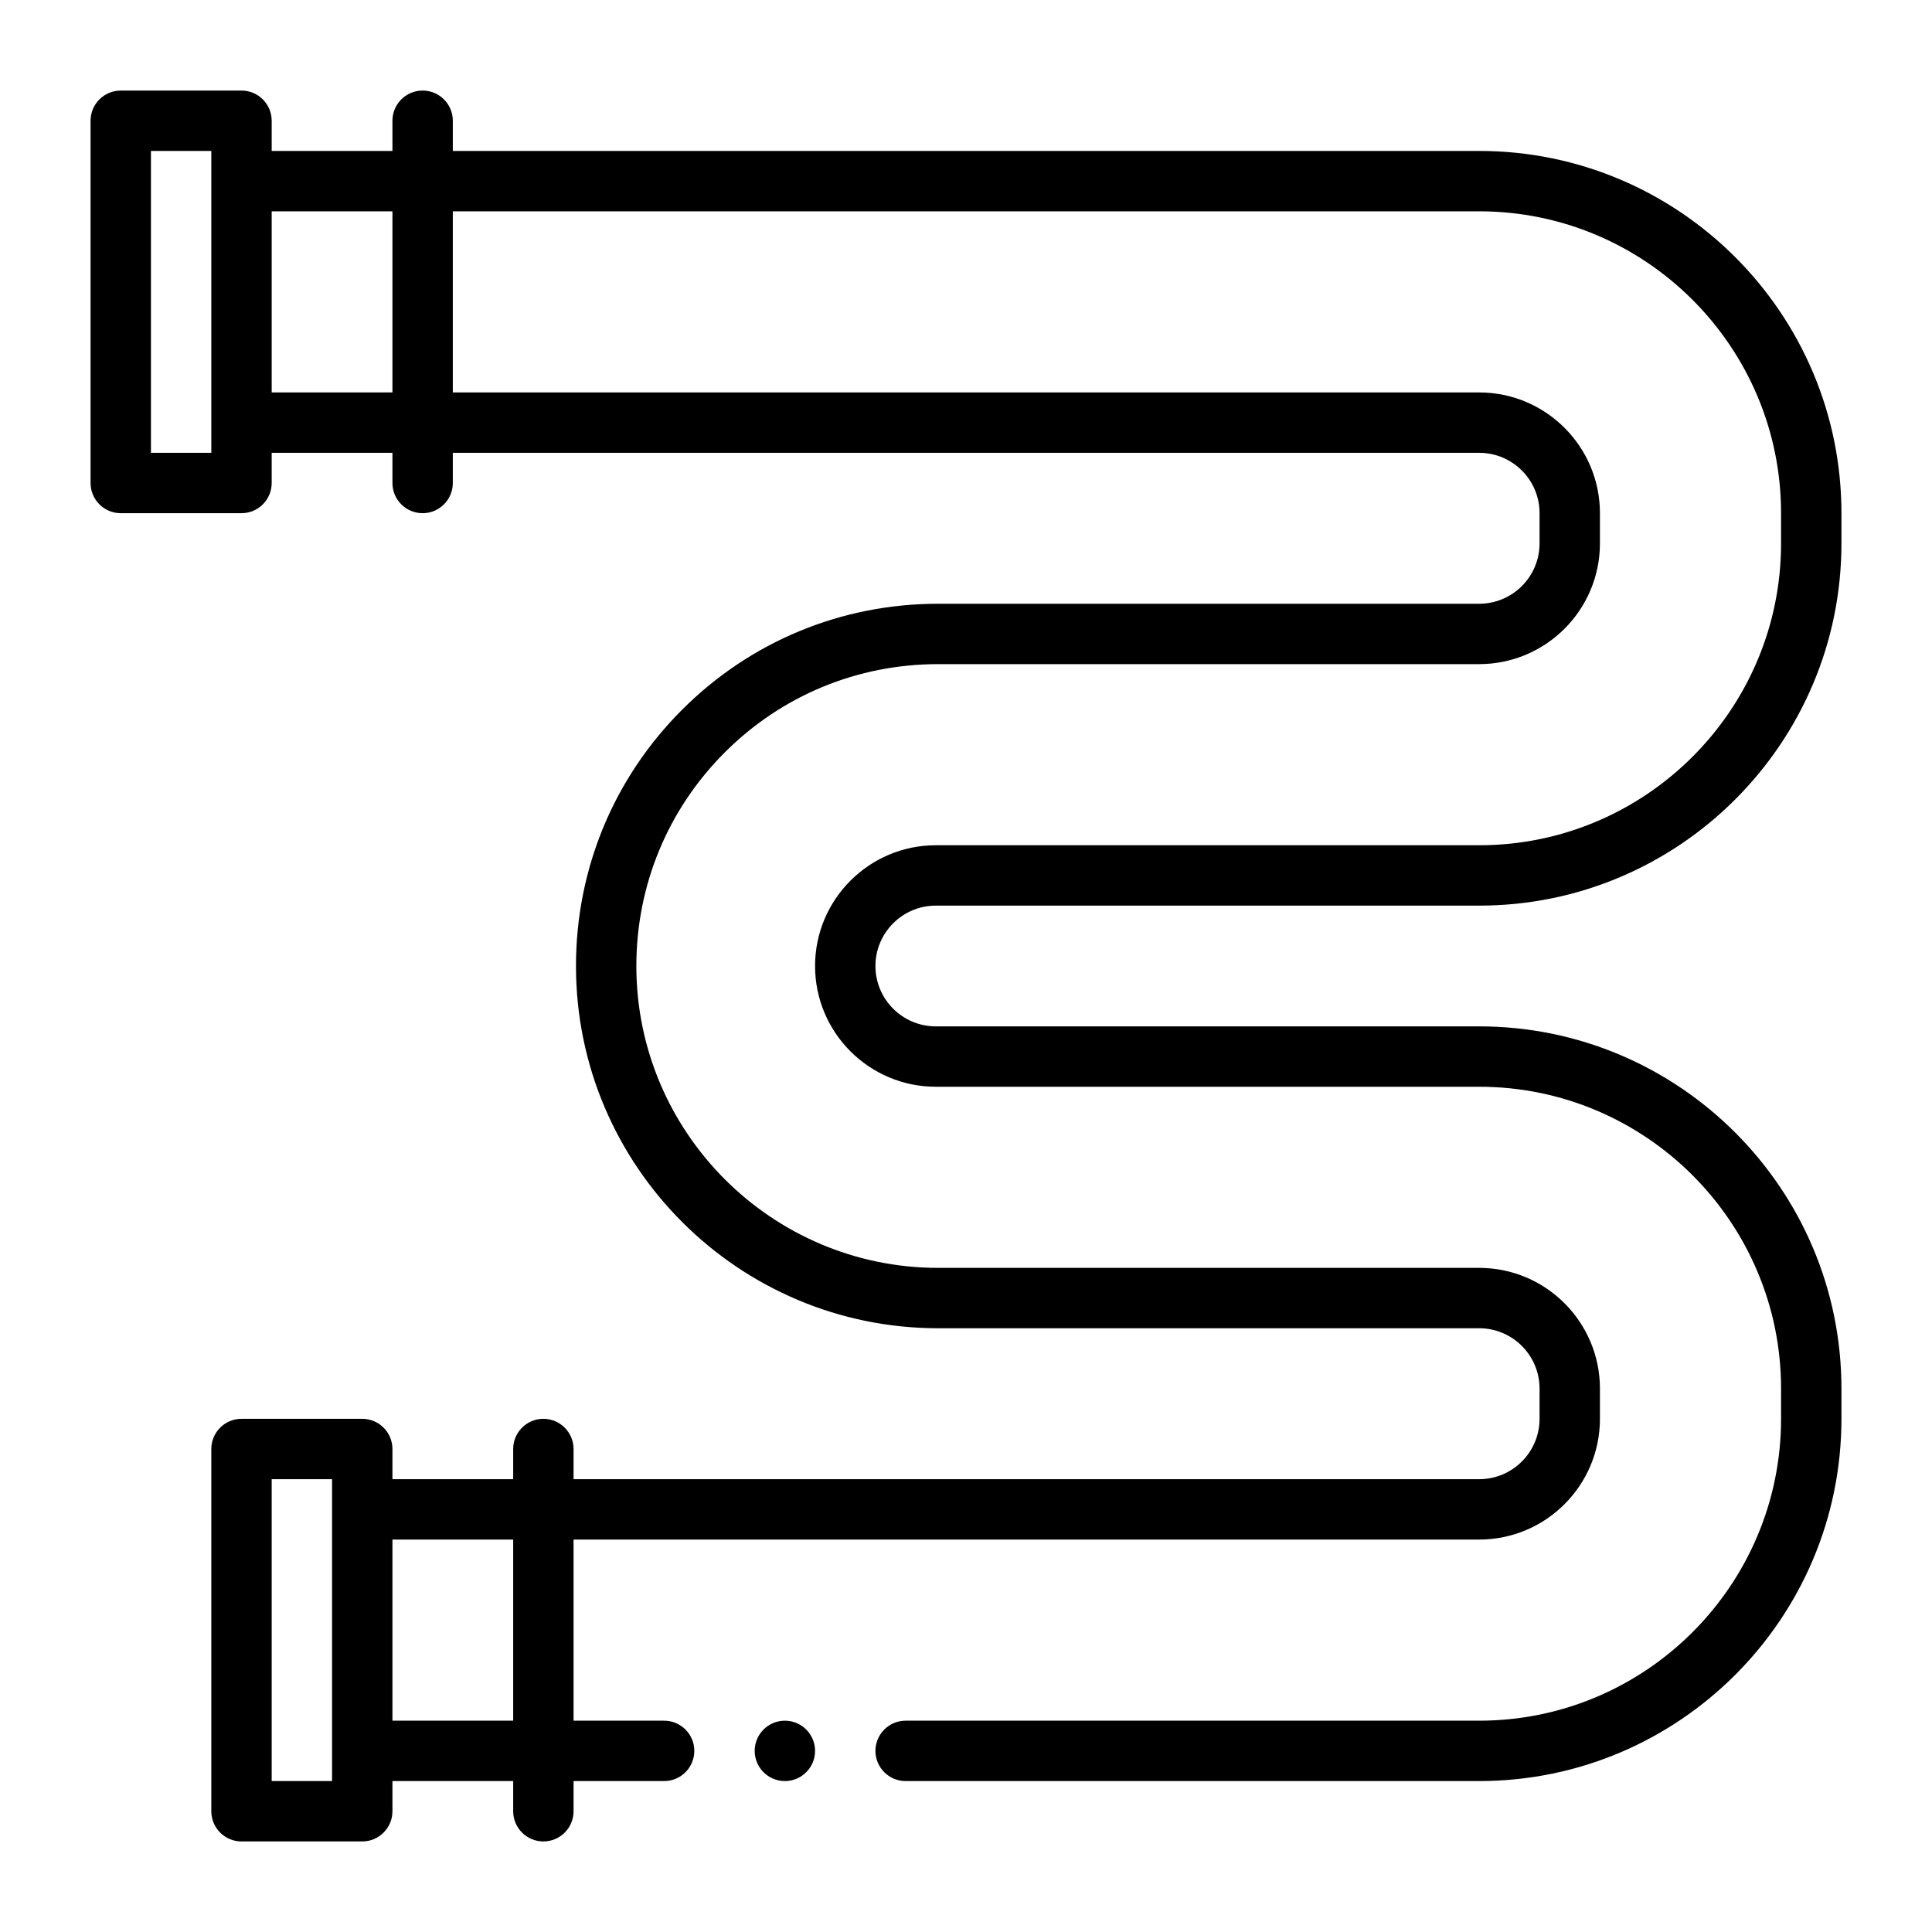 <svg id="Outline" viewBox="0 0 32 32" xmlns="http://www.w3.org/2000/svg"><path d="m15.5 15h9c3.309 0 6-2.691 6-6v-.5c0-3.309-2.691-6-6-6h-17v-.5c0-.276-.224-.5-.5-.5s-.5.224-.5.5v.5h-2v-.5c0-.276-.224-.5-.5-.5h-2c-.276 0-.5.224-.5.5v6c0 .276.224.5.5.5h2c.276 0 .5-.224.5-.5v-.5h2v.5c0 .276.224.5.5.5s.5-.224.5-.5v-.5h17c.552 0 1 .449 1 1v.5c0 .551-.448 1-1 1h-8.96c-1.604 0-3.111.624-4.243 1.756-1.133 1.133-1.757 2.64-1.757 4.244 0 3.309 2.691 6 6 6h8.96c.552 0 1 .449 1 1v.5c0 .551-.448 1-1 1h-15v-.5c0-.276-.224-.5-.5-.5s-.5.224-.5.5v.5h-2v-.5c0-.276-.224-.5-.5-.5h-2c-.276 0-.5.224-.5.5v6c0 .276.224.5.5.5h2c.276 0 .5-.224.5-.5v-.5h2v.5c0 .276.224.5.5.5s.5-.224.5-.5v-.5h1.5c.276 0 .5-.224.5-.5s-.224-.5-.5-.5h-1.5v-3h15c1.103 0 2-.897 2-2v-.5c0-1.103-.897-2-2-2h-8.96c-2.757 0-5-2.243-5-5 0-1.336.52-2.593 1.464-3.537.943-.944 2.199-1.463 3.536-1.463h8.96c1.103 0 2-.897 2-2v-.5c0-1.103-.897-2-2-2h-17v-3h17c2.757 0 5 2.243 5 5v.5c0 2.757-2.243 5-5 5h-9c-1.103 0-2 .897-2 2s.897 2 2 2h9c2.757 0 5 2.243 5 5v.5c0 2.757-2.243 5-5 5h-9.5c-.276 0-.5.224-.5.5s.224.5.5.5h9.5c3.309 0 6-2.691 6-6v-.5c0-3.309-2.691-6-6-6h-9c-.552 0-1-.449-1-1s.448-1 1-1zm-10 14.5h-1v-5h1zm1-4h2v3h-2zm-3-18h-1v-5h1zm1-4h2v3h-2z"/><circle cx="13" cy="29" r=".5"/></svg>